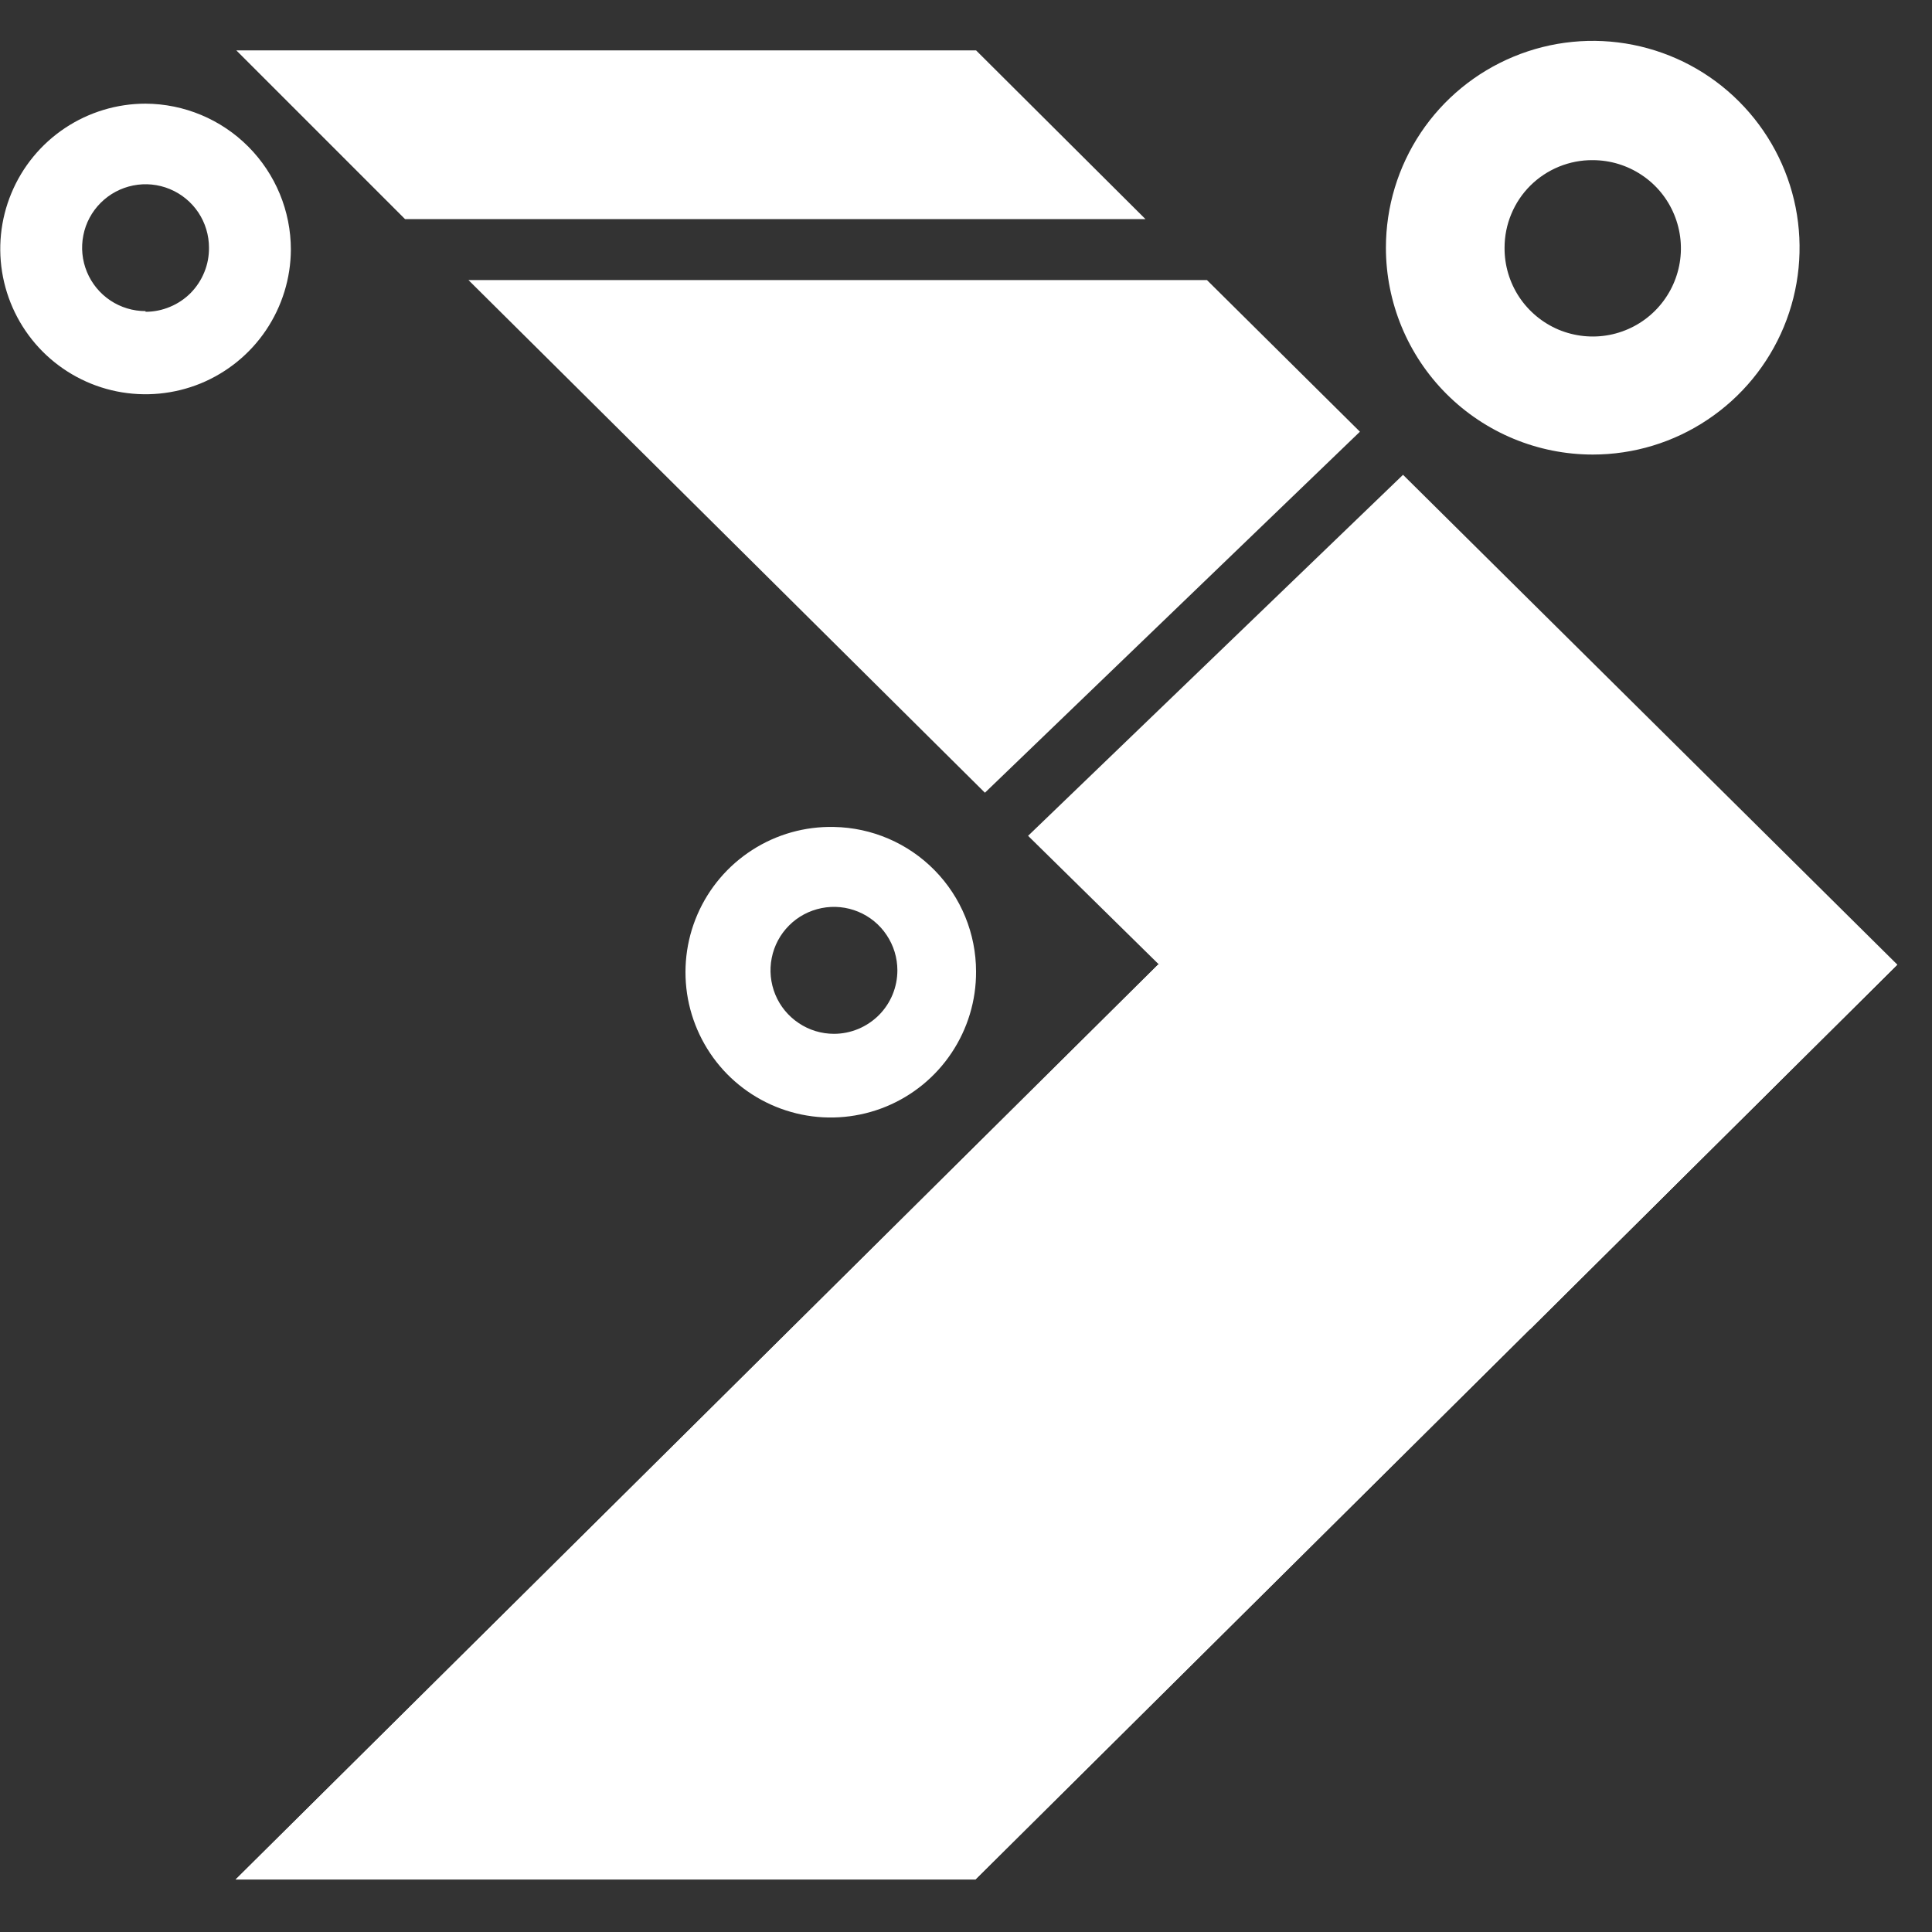 <svg width="29" height="29" viewBox="0 0 29 29" fill="none" xmlns="http://www.w3.org/2000/svg">
<rect x="0" y="0" width="29" height="29" fill="#333333" stroke="none"/>
<path d="M17.384 14.479L3.537 28.212H14.641L28.479 14.479H17.384Z" fill="white"/>
<path d="M17.384 14.479L3.537 28.212H14.641L28.479 14.479H17.384Z" fill="white"/>
<path d="M23.908 6.823C24.522 6.823 25.122 6.641 25.632 6.299C26.143 5.958 26.541 5.473 26.776 4.906C27.011 4.339 27.072 3.715 26.953 3.112C26.833 2.51 26.537 1.957 26.103 1.523C25.669 1.088 25.116 0.793 24.513 0.673C23.911 0.553 23.287 0.615 22.72 0.85C22.152 1.085 21.667 1.483 21.326 1.993C20.985 2.504 20.803 3.104 20.803 3.718C20.803 4.541 21.13 5.331 21.712 5.913C22.294 6.495 23.084 6.823 23.908 6.823ZM23.908 2.404C24.17 2.404 24.426 2.482 24.644 2.628C24.862 2.773 25.032 2.981 25.131 3.223C25.231 3.466 25.257 3.732 25.205 3.989C25.153 4.246 25.026 4.482 24.84 4.667C24.654 4.852 24.417 4.977 24.16 5.027C23.903 5.077 23.636 5.049 23.394 4.948C23.153 4.846 22.947 4.675 22.802 4.456C22.658 4.237 22.582 3.98 22.584 3.718C22.584 3.545 22.618 3.373 22.685 3.213C22.751 3.053 22.849 2.907 22.972 2.785C23.095 2.663 23.241 2.567 23.402 2.501C23.562 2.436 23.734 2.402 23.908 2.404ZM2.185 1.556C1.754 1.556 1.333 1.684 0.974 1.923C0.616 2.162 0.336 2.502 0.171 2.9C0.005 3.298 -0.038 3.736 0.045 4.159C0.129 4.582 0.335 4.97 0.639 5.276C0.943 5.581 1.331 5.79 1.753 5.875C2.176 5.96 2.614 5.918 3.013 5.755C3.411 5.591 3.753 5.313 3.993 4.956C4.234 4.598 4.364 4.177 4.366 3.747C4.366 3.167 4.136 2.612 3.727 2.201C3.319 1.791 2.764 1.559 2.185 1.556ZM2.185 4.67C1.996 4.67 1.812 4.614 1.656 4.51C1.499 4.405 1.377 4.256 1.305 4.082C1.233 3.908 1.214 3.717 1.251 3.532C1.287 3.347 1.378 3.178 1.511 3.045C1.645 2.911 1.814 2.821 1.999 2.784C2.184 2.747 2.375 2.766 2.549 2.838C2.723 2.91 2.872 3.032 2.977 3.189C3.081 3.345 3.137 3.53 3.137 3.718C3.138 3.844 3.115 3.969 3.067 4.085C3.02 4.202 2.95 4.308 2.862 4.398C2.773 4.487 2.668 4.558 2.551 4.606C2.435 4.655 2.311 4.68 2.185 4.68V4.67ZM17.194 3.289H6.08L3.547 0.756H14.651L17.194 3.289ZM20.413 6.48L14.784 11.899L7.032 4.204H18.117L20.413 6.48ZM28.479 14.479L22.965 19.955L15.432 12.546L21.06 7.127L28.479 14.479ZM12.518 12.413C12.084 12.403 11.657 12.523 11.292 12.758C10.927 12.992 10.64 13.33 10.468 13.728C10.296 14.126 10.247 14.566 10.326 14.993C10.406 15.419 10.61 15.812 10.914 16.122C11.218 16.431 11.608 16.643 12.033 16.73C12.457 16.817 12.899 16.775 13.3 16.61C13.701 16.445 14.044 16.164 14.284 15.803C14.525 15.442 14.653 15.018 14.651 14.584C14.651 14.015 14.427 13.468 14.028 13.062C13.629 12.656 13.087 12.423 12.518 12.413ZM12.518 15.518C12.329 15.518 12.145 15.462 11.989 15.357C11.832 15.252 11.71 15.104 11.638 14.93C11.566 14.755 11.547 14.564 11.584 14.379C11.62 14.195 11.711 14.025 11.844 13.892C11.977 13.758 12.147 13.668 12.332 13.631C12.517 13.594 12.708 13.613 12.882 13.685C13.056 13.757 13.205 13.879 13.309 14.036C13.414 14.193 13.47 14.377 13.47 14.565C13.47 14.818 13.37 15.06 13.191 15.239C13.012 15.417 12.77 15.518 12.518 15.518Z" fill="white"/>
</svg>
